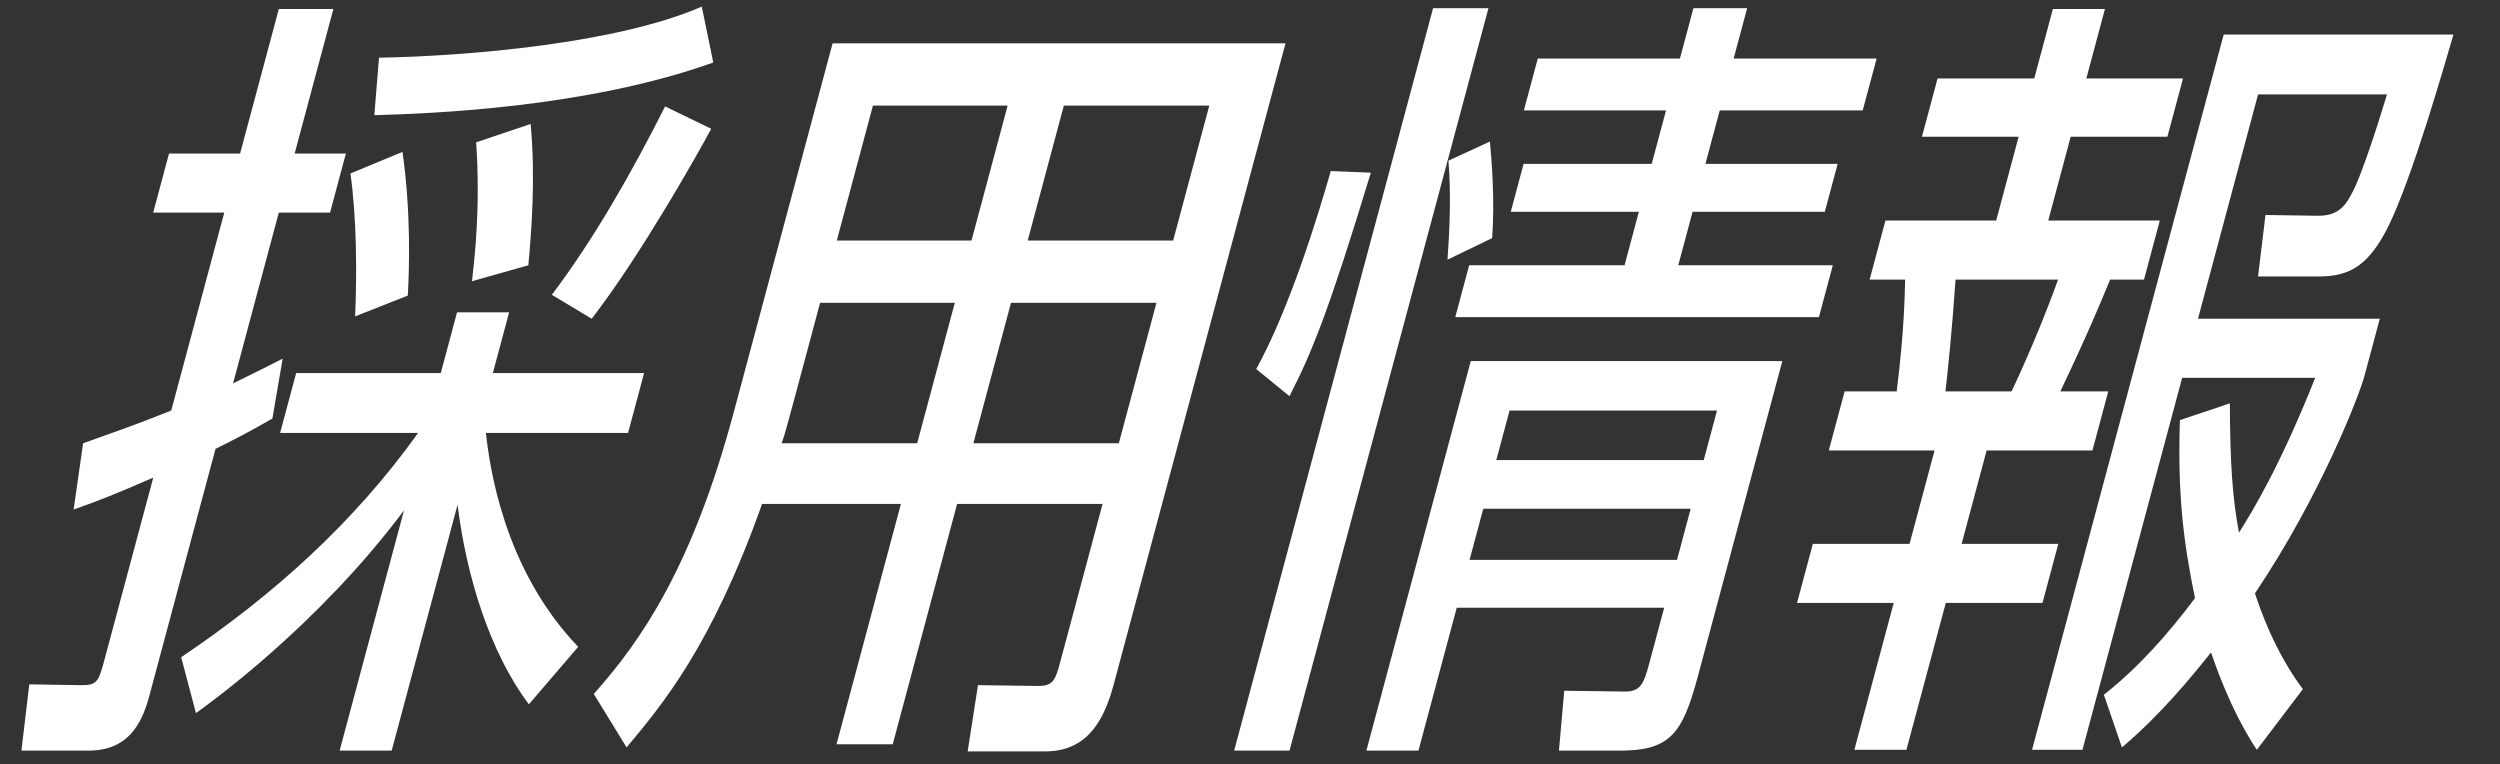<svg width="121" height="37" viewBox="0 0 121 37" fill="none" xmlns="http://www.w3.org/2000/svg">
<rect x="0" y="0" width="121" height="37" fill="#333333" stroke="none"/>
<path d="M27.983 31.307L25.598 34.089C23.711 31.578 22.574 27.907 22.146 24.43L18.957 36.33H16.438L19.554 24.7C15.373 30.303 10.078 34.089 9.484 34.514L8.769 31.809C13.307 28.757 17.169 25.241 20.238 20.953H13.558L14.334 18.055H21.334L22.121 15.118H24.641L23.854 18.055H31.174L30.398 20.953H23.518C23.693 22.537 24.358 27.521 27.983 31.307ZM11.621 7.43L13.495 0.436H16.135L14.261 7.43H16.741L15.975 10.289H13.495L11.28 18.557C12.706 17.862 12.988 17.707 13.681 17.359L13.184 20.257C11.908 20.991 11.355 21.262 10.431 21.725L7.221 33.703C6.849 35.094 6.157 36.33 4.277 36.33H1.037L1.417 33.123L3.926 33.162C4.646 33.162 4.757 33.046 5.027 32.041L7.418 23.116C5.47 23.966 4.758 24.237 3.564 24.662L4.023 21.455C5.528 20.914 6.451 20.605 8.288 19.871L10.855 10.289H7.415L8.181 7.43H11.621ZM33.966 0.32L34.522 3.025C28.371 5.227 20.819 5.498 18.118 5.575L18.344 2.793C22.684 2.716 29.89 2.098 33.966 0.32ZM19.738 14.307L17.189 15.312C17.279 13.187 17.263 10.559 16.962 8.396L19.482 7.352C19.895 10.289 19.811 12.993 19.738 14.307ZM25.572 12.839L22.845 13.611C22.954 12.607 23.267 10.095 23.046 6.889L25.684 6C25.93 8.666 25.716 11.255 25.572 12.839ZM28.638 15.427L26.709 14.268C28.754 11.564 30.573 8.357 32.192 5.15L34.422 6.232C33.781 7.43 31.026 12.336 28.638 15.427ZM46.324 24.391L43.208 36.021H40.488L43.604 24.391H36.884C34.431 31.307 32.035 34.128 30.327 36.175L28.74 33.587C31.084 30.959 33.527 27.366 35.515 19.948L40.298 2.098H62.218L53.884 33.2C53.18 35.828 51.875 36.369 50.555 36.369H46.835L47.334 33.162L50.244 33.2C50.964 33.2 51.076 32.93 51.304 32.08L53.364 24.391H46.324ZM47.111 21.455H54.151L55.973 14.655H48.933L47.111 21.455ZM44.391 21.455L46.213 14.655H39.693L38.534 18.982C38.089 20.643 38.006 20.953 37.831 21.455H44.391ZM49.741 11.641H56.781L58.53 5.111H51.49L49.741 11.641ZM47.021 11.641L48.77 5.111H42.25L40.501 11.641H47.021ZM81.309 2.832L81.961 0.398H84.561L83.909 2.832H90.829L90.156 5.343H83.236L82.542 7.932H88.942L88.321 10.25H81.921L81.228 12.839H88.708L88.035 15.35H70.435L71.108 12.839H78.628L79.321 10.25H73.121L73.742 7.932H79.942L80.636 5.343H73.756L74.429 2.832H81.309ZM80.546 29.414H70.506L68.653 36.33H66.133L71.185 17.475H86.265L82.165 32.776C81.43 35.519 80.813 36.33 78.413 36.33H75.453L75.71 33.432L78.659 33.471C79.379 33.471 79.552 33.123 79.811 32.157L80.546 29.414ZM81.167 27.096L81.83 24.623H71.79L71.127 27.096H81.167ZM82.462 22.266L83.103 19.871H73.063L72.421 22.266H82.462ZM62.41 19.175L60.802 17.862C62.439 14.886 63.789 10.443 64.409 8.28L66.349 8.357C64.307 15.08 63.499 17.05 62.41 19.175ZM72.22 11.525L70.06 12.568C70.163 11.139 70.239 9.361 70.104 7.777L72.112 6.85C72.194 7.739 72.356 9.671 72.22 11.525ZM72.041 0.398L62.413 36.33H59.733L69.361 0.398H72.041ZM115.182 15.427L114.436 18.209C114.198 19.098 112.334 23.966 109.14 28.719C109.384 29.453 110.075 31.5 111.458 33.355L109.231 36.291C107.919 34.321 107.151 31.964 107.014 31.578C105.993 32.853 104.567 34.591 102.702 36.175L101.826 33.626C103.498 32.312 104.932 30.689 106.238 28.95C105.664 26.169 105.394 23.889 105.507 20.334L107.924 19.523C107.938 22.459 108.052 24.121 108.367 25.782C109.067 24.662 110.346 22.575 112.056 18.287H105.616L100.791 36.291H98.351L107.627 1.673H118.747C118.366 2.948 116.764 8.627 115.562 11.023C114.635 12.839 113.73 13.38 112.25 13.38H109.29L109.648 10.405L112.197 10.443C113.077 10.443 113.461 10.057 113.786 9.439C114.305 8.55 115.201 5.652 115.531 4.57H109.291L106.382 15.427H115.182ZM98.458 3.798L99.359 0.436H101.879L100.978 3.798H105.658L104.902 6.618H100.222L99.135 10.675H104.535L103.769 13.534H102.129C101.669 14.655 100.994 16.277 99.72 18.943H102.04L101.274 21.802H96.153L94.942 26.323H99.622L98.856 29.182H94.176L92.271 36.291H89.751L91.656 29.182H86.976L87.742 26.323H92.422L93.633 21.802H88.513L89.28 18.943H91.8C92.177 15.891 92.181 14.384 92.209 13.534H90.489L91.255 10.675H96.615L97.702 6.618H93.022L93.778 3.798H98.458ZM99.609 13.534H94.649C94.465 16.162 94.279 17.9 94.16 18.943H97.36C98.277 17.012 99.127 14.886 99.609 13.534Z" fill="white"/>
</svg>
